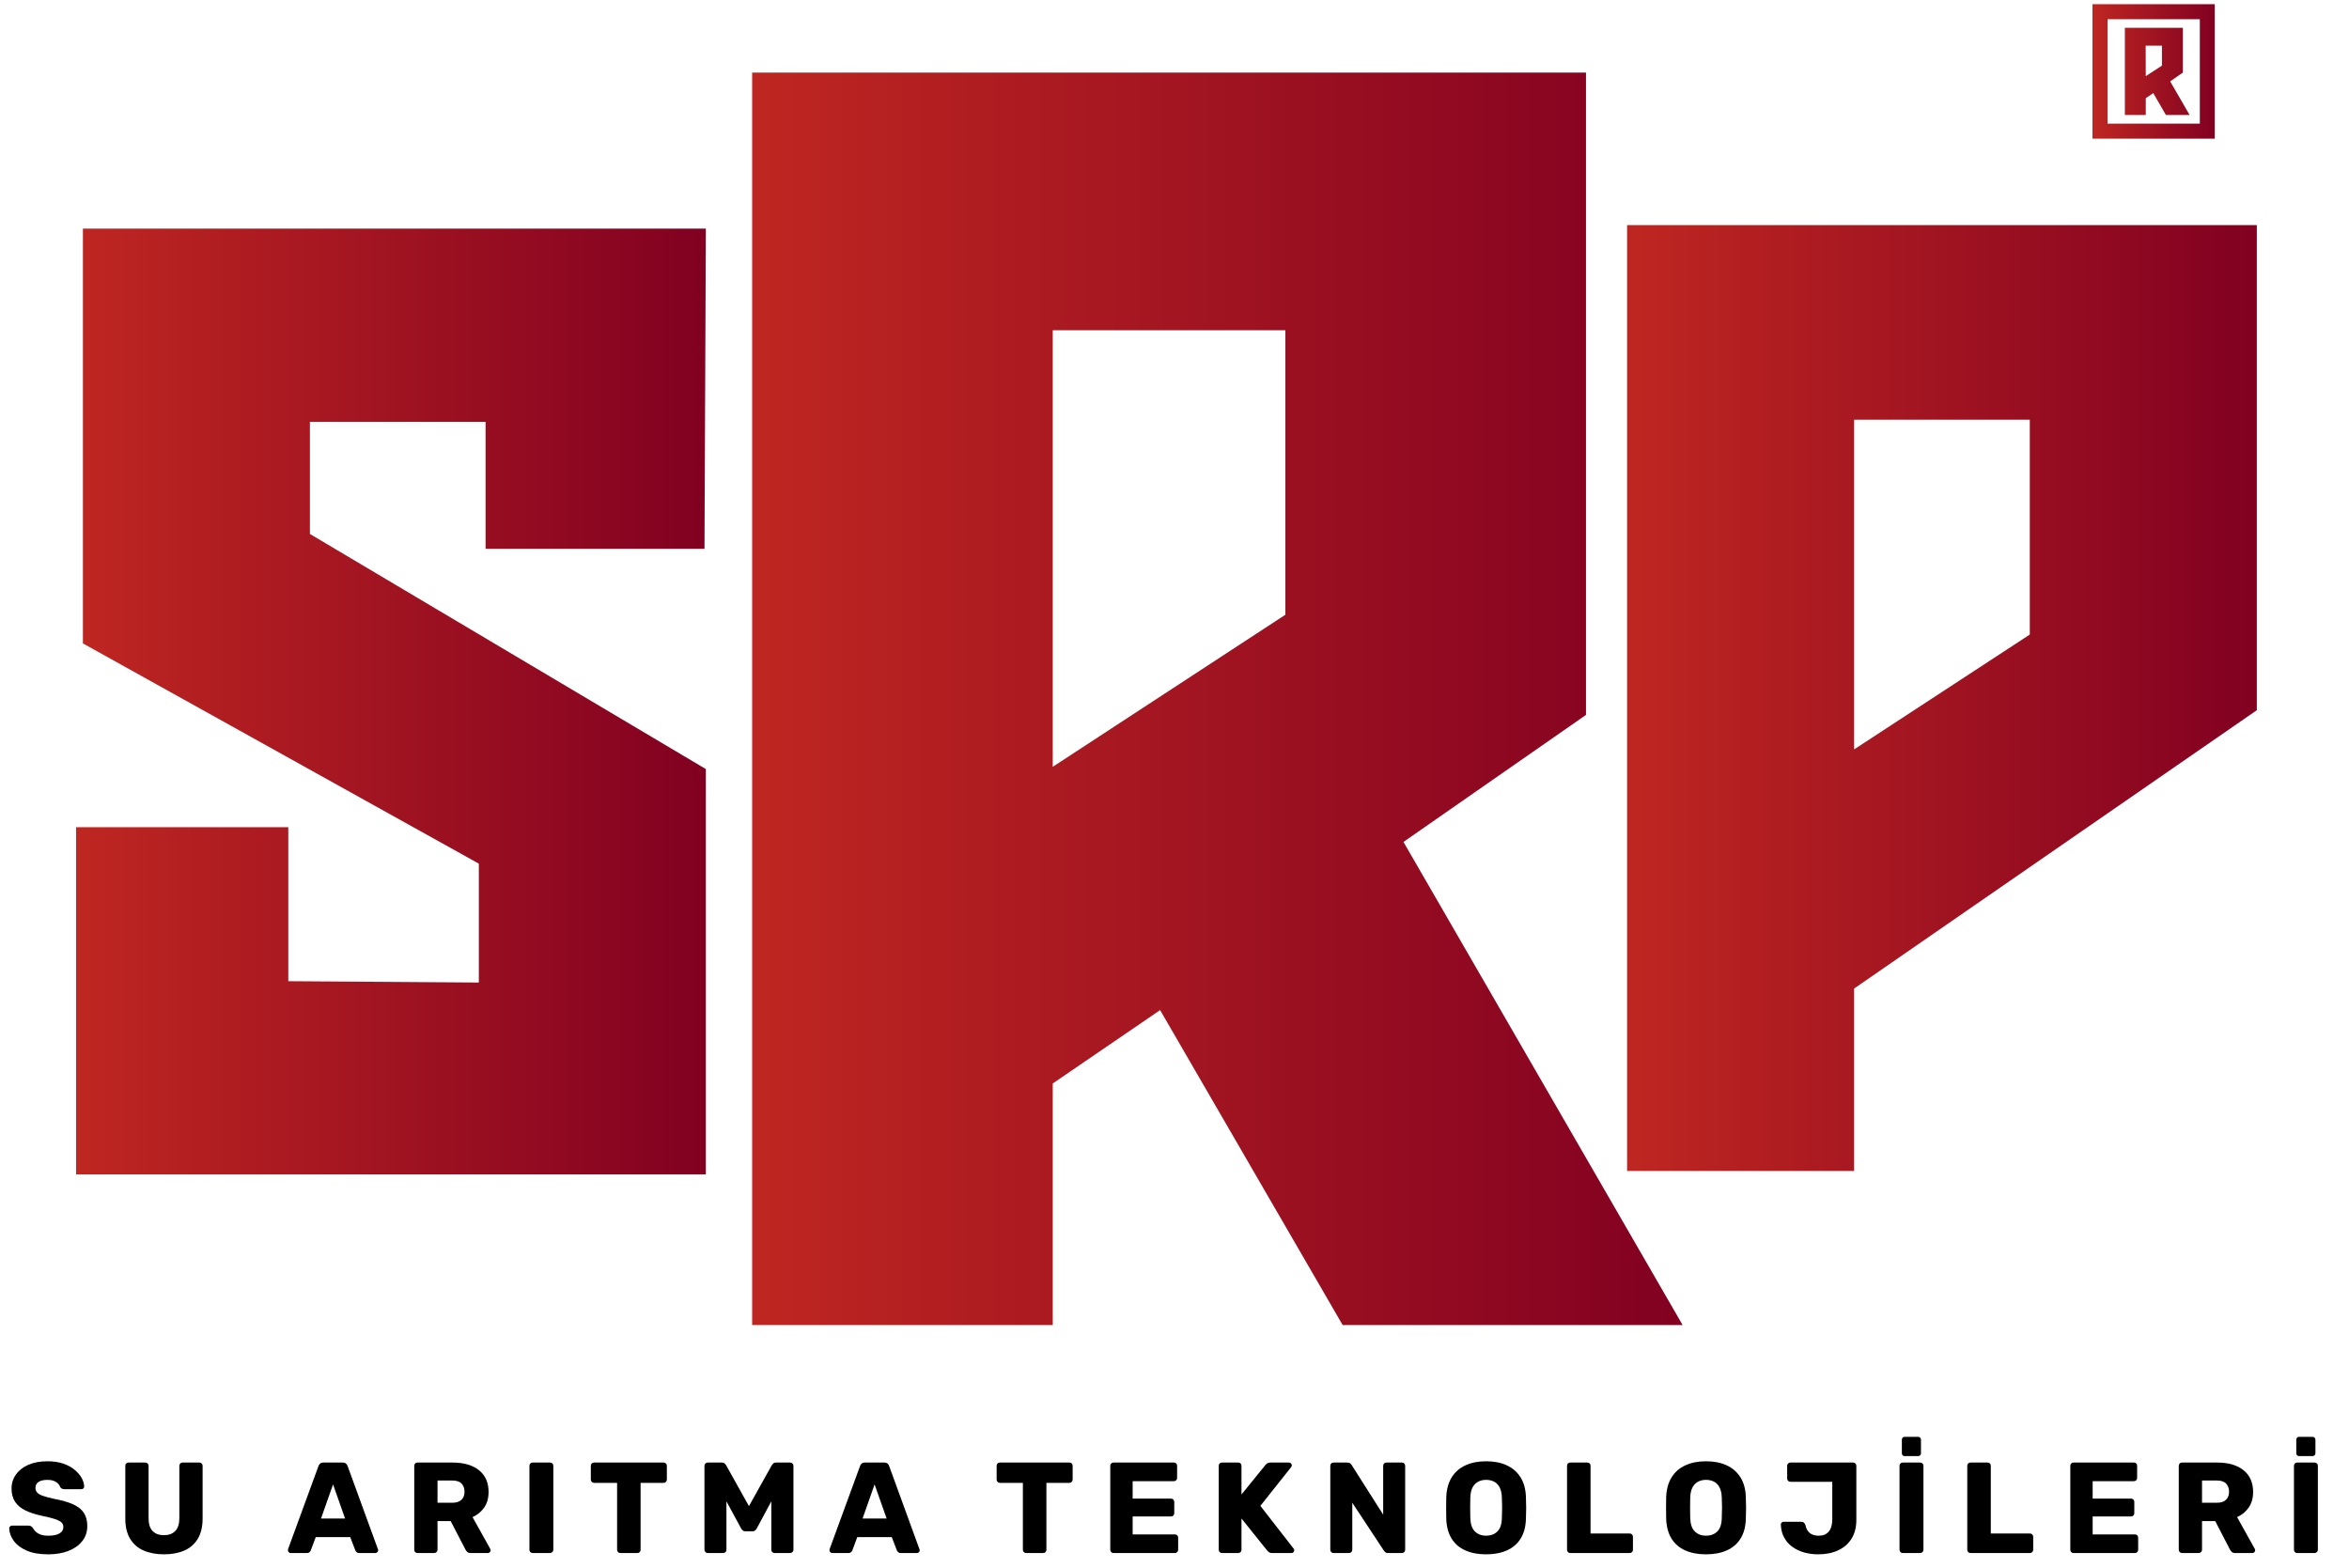 <svg height="233.0" version="1.2" viewBox="37.0 25.0 349.0 233.0" width="349.0" xmlns="http://www.w3.org/2000/svg" xmlns:xlink="http://www.w3.org/1999/xlink">
<defs>
<clipPath id="clip1">
<path d="M 48 58 L 142 58 L 142 200 L 48 200 Z M 48 58 "/>
</clipPath>
<clipPath id="clip2">
<path d="M 49.316 58.965 L 49.316 120.605 L 108.141 153.332 L 108.141 170.996 L 79.832 170.797 L 79.832 147.91 L 48.309 147.91 L 48.309 199.508 L 141.871 199.508 L 141.871 139.277 L 83.043 104.34 L 83.043 87.676 L 109.145 87.676 L 109.145 106.551 L 141.668 106.551 L 141.871 58.965 Z M 49.316 58.965 "/>
</clipPath>
<linearGradient gradientTransform="matrix(93.561,0,0,93.561,48.31,129.237)" gradientUnits="userSpaceOnUse" id="linear0" x1="-0" x2="1" y1="0" y2="0">
<stop offset="0" style="stop-color:rgb(74.509%,14.902%,12.941%);stop-opacity:1;"/>
<stop offset="0.016" style="stop-color:rgb(74.321%,14.784%,12.941%);stop-opacity:1;"/>
<stop offset="0.031" style="stop-color:rgb(73.947%,14.552%,12.941%);stop-opacity:1;"/>
<stop offset="0.047" style="stop-color:rgb(73.573%,14.319%,12.941%);stop-opacity:1;"/>
<stop offset="0.062" style="stop-color:rgb(73.201%,14.085%,12.941%);stop-opacity:1;"/>
<stop offset="0.078" style="stop-color:rgb(72.827%,13.853%,12.941%);stop-opacity:1;"/>
<stop offset="0.094" style="stop-color:rgb(72.453%,13.62%,12.941%);stop-opacity:1;"/>
<stop offset="0.109" style="stop-color:rgb(72.079%,13.388%,12.941%);stop-opacity:1;"/>
<stop offset="0.125" style="stop-color:rgb(71.706%,13.155%,12.941%);stop-opacity:1;"/>
<stop offset="0.141" style="stop-color:rgb(71.332%,12.921%,12.941%);stop-opacity:1;"/>
<stop offset="0.156" style="stop-color:rgb(70.958%,12.689%,12.941%);stop-opacity:1;"/>
<stop offset="0.172" style="stop-color:rgb(70.584%,12.456%,12.941%);stop-opacity:1;"/>
<stop offset="0.188" style="stop-color:rgb(70.21%,12.224%,12.941%);stop-opacity:1;"/>
<stop offset="0.203" style="stop-color:rgb(69.836%,11.99%,12.941%);stop-opacity:1;"/>
<stop offset="0.219" style="stop-color:rgb(69.463%,11.757%,12.941%);stop-opacity:1;"/>
<stop offset="0.234" style="stop-color:rgb(69.089%,11.525%,12.941%);stop-opacity:1;"/>
<stop offset="0.25" style="stop-color:rgb(68.715%,11.292%,12.941%);stop-opacity:1;"/>
<stop offset="0.266" style="stop-color:rgb(68.341%,11.06%,12.941%);stop-opacity:1;"/>
<stop offset="0.281" style="stop-color:rgb(67.967%,10.826%,12.941%);stop-opacity:1;"/>
<stop offset="0.297" style="stop-color:rgb(67.593%,10.593%,12.941%);stop-opacity:1;"/>
<stop offset="0.312" style="stop-color:rgb(67.22%,10.361%,12.941%);stop-opacity:1;"/>
<stop offset="0.328" style="stop-color:rgb(66.846%,10.127%,12.941%);stop-opacity:1;"/>
<stop offset="0.344" style="stop-color:rgb(66.472%,9.895%,12.941%);stop-opacity:1;"/>
<stop offset="0.359" style="stop-color:rgb(66.098%,9.662%,12.941%);stop-opacity:1;"/>
<stop offset="0.375" style="stop-color:rgb(65.724%,9.428%,12.941%);stop-opacity:1;"/>
<stop offset="0.391" style="stop-color:rgb(65.35%,9.196%,12.941%);stop-opacity:1;"/>
<stop offset="0.406" style="stop-color:rgb(64.977%,8.963%,12.941%);stop-opacity:1;"/>
<stop offset="0.422" style="stop-color:rgb(64.603%,8.731%,12.941%);stop-opacity:1;"/>
<stop offset="0.438" style="stop-color:rgb(64.229%,8.498%,12.941%);stop-opacity:1;"/>
<stop offset="0.453" style="stop-color:rgb(63.857%,8.264%,12.941%);stop-opacity:1;"/>
<stop offset="0.469" style="stop-color:rgb(63.483%,8.032%,12.941%);stop-opacity:1;"/>
<stop offset="0.484" style="stop-color:rgb(63.109%,7.799%,12.941%);stop-opacity:1;"/>
<stop offset="0.5" style="stop-color:rgb(62.735%,7.567%,12.941%);stop-opacity:1;"/>
<stop offset="0.516" style="stop-color:rgb(62.361%,7.333%,12.941%);stop-opacity:1;"/>
<stop offset="0.531" style="stop-color:rgb(61.987%,7.1%,12.941%);stop-opacity:1;"/>
<stop offset="0.547" style="stop-color:rgb(61.613%,6.868%,12.941%);stop-opacity:1;"/>
<stop offset="0.562" style="stop-color:rgb(61.24%,6.635%,12.941%);stop-opacity:1;"/>
<stop offset="0.578" style="stop-color:rgb(60.866%,6.403%,12.941%);stop-opacity:1;"/>
<stop offset="0.594" style="stop-color:rgb(60.492%,6.169%,12.941%);stop-opacity:1;"/>
<stop offset="0.609" style="stop-color:rgb(60.118%,5.936%,12.941%);stop-opacity:1;"/>
<stop offset="0.625" style="stop-color:rgb(59.744%,5.704%,12.941%);stop-opacity:1;"/>
<stop offset="0.641" style="stop-color:rgb(59.37%,5.47%,12.941%);stop-opacity:1;"/>
<stop offset="0.656" style="stop-color:rgb(58.997%,5.238%,12.941%);stop-opacity:1;"/>
<stop offset="0.672" style="stop-color:rgb(58.623%,5.005%,12.941%);stop-opacity:1;"/>
<stop offset="0.688" style="stop-color:rgb(58.249%,4.771%,12.941%);stop-opacity:1;"/>
<stop offset="0.703" style="stop-color:rgb(57.875%,4.539%,12.941%);stop-opacity:1;"/>
<stop offset="0.719" style="stop-color:rgb(57.501%,4.306%,12.941%);stop-opacity:1;"/>
<stop offset="0.734" style="stop-color:rgb(57.127%,4.074%,12.941%);stop-opacity:1;"/>
<stop offset="0.75" style="stop-color:rgb(56.754%,3.841%,12.941%);stop-opacity:1;"/>
<stop offset="0.766" style="stop-color:rgb(56.38%,3.607%,12.941%);stop-opacity:1;"/>
<stop offset="0.781" style="stop-color:rgb(56.006%,3.375%,12.941%);stop-opacity:1;"/>
<stop offset="0.797" style="stop-color:rgb(55.632%,3.142%,12.941%);stop-opacity:1;"/>
<stop offset="0.812" style="stop-color:rgb(55.258%,2.91%,12.941%);stop-opacity:1;"/>
<stop offset="0.828" style="stop-color:rgb(54.886%,2.676%,12.941%);stop-opacity:1;"/>
<stop offset="0.844" style="stop-color:rgb(54.512%,2.443%,12.941%);stop-opacity:1;"/>
<stop offset="0.859" style="stop-color:rgb(54.138%,2.211%,12.941%);stop-opacity:1;"/>
<stop offset="0.875" style="stop-color:rgb(53.764%,1.978%,12.941%);stop-opacity:1;"/>
<stop offset="0.891" style="stop-color:rgb(53.391%,1.746%,12.941%);stop-opacity:1;"/>
<stop offset="0.906" style="stop-color:rgb(53.017%,1.512%,12.941%);stop-opacity:1;"/>
<stop offset="0.922" style="stop-color:rgb(52.643%,1.279%,12.941%);stop-opacity:1;"/>
<stop offset="0.938" style="stop-color:rgb(52.269%,1.047%,12.941%);stop-opacity:1;"/>
<stop offset="0.953" style="stop-color:rgb(51.895%,0.813%,12.941%);stop-opacity:1;"/>
<stop offset="0.969" style="stop-color:rgb(51.521%,0.581%,12.941%);stop-opacity:1;"/>
<stop offset="0.984" style="stop-color:rgb(51.147%,0.348%,12.941%);stop-opacity:1;"/>
<stop offset="1" style="stop-color:rgb(50.774%,0.116%,12.941%);stop-opacity:1;"/>
</linearGradient>
<clipPath id="clip3">
<path d="M 148 35 L 287 35 L 287 222 L 148 222 Z M 148 35 "/>
</clipPath>
<clipPath id="clip4">
<path d="M 148.75 35.789 L 148.75 221.887 L 193.41 221.887 L 193.41 185.996 L 209.363 175.094 L 236.48 221.887 L 286.992 221.887 L 245.52 150.105 L 272.637 131.23 L 272.637 35.789 Z M 193.41 74.074 L 227.973 74.074 L 227.973 116.344 L 193.41 138.941 Z M 193.41 74.074 "/>
</clipPath>
<linearGradient gradientTransform="matrix(138.241,0,0,138.241,148.75,128.837)" gradientUnits="userSpaceOnUse" id="linear1" x1="0" x2="1" y1="0" y2="0">
<stop offset="0" style="stop-color:rgb(74.509%,14.902%,12.941%);stop-opacity:1;"/>
<stop offset="0.016" style="stop-color:rgb(74.321%,14.784%,12.941%);stop-opacity:1;"/>
<stop offset="0.031" style="stop-color:rgb(73.947%,14.551%,12.941%);stop-opacity:1;"/>
<stop offset="0.047" style="stop-color:rgb(73.573%,14.319%,12.941%);stop-opacity:1;"/>
<stop offset="0.062" style="stop-color:rgb(73.199%,14.085%,12.941%);stop-opacity:1;"/>
<stop offset="0.078" style="stop-color:rgb(72.826%,13.853%,12.941%);stop-opacity:1;"/>
<stop offset="0.094" style="stop-color:rgb(72.452%,13.62%,12.941%);stop-opacity:1;"/>
<stop offset="0.109" style="stop-color:rgb(72.079%,13.387%,12.941%);stop-opacity:1;"/>
<stop offset="0.125" style="stop-color:rgb(71.706%,13.155%,12.941%);stop-opacity:1;"/>
<stop offset="0.141" style="stop-color:rgb(71.332%,12.921%,12.941%);stop-opacity:1;"/>
<stop offset="0.156" style="stop-color:rgb(70.958%,12.689%,12.941%);stop-opacity:1;"/>
<stop offset="0.172" style="stop-color:rgb(70.584%,12.456%,12.941%);stop-opacity:1;"/>
<stop offset="0.188" style="stop-color:rgb(70.21%,12.222%,12.941%);stop-opacity:1;"/>
<stop offset="0.203" style="stop-color:rgb(69.836%,11.99%,12.941%);stop-opacity:1;"/>
<stop offset="0.219" style="stop-color:rgb(69.463%,11.757%,12.941%);stop-opacity:1;"/>
<stop offset="0.234" style="stop-color:rgb(69.089%,11.525%,12.941%);stop-opacity:1;"/>
<stop offset="0.25" style="stop-color:rgb(68.715%,11.292%,12.941%);stop-opacity:1;"/>
<stop offset="0.266" style="stop-color:rgb(68.341%,11.06%,12.941%);stop-opacity:1;"/>
<stop offset="0.281" style="stop-color:rgb(67.967%,10.826%,12.941%);stop-opacity:1;"/>
<stop offset="0.297" style="stop-color:rgb(67.593%,10.593%,12.941%);stop-opacity:1;"/>
<stop offset="0.312" style="stop-color:rgb(67.22%,10.361%,12.941%);stop-opacity:1;"/>
<stop offset="0.328" style="stop-color:rgb(66.846%,10.127%,12.941%);stop-opacity:1;"/>
<stop offset="0.344" style="stop-color:rgb(66.472%,9.895%,12.941%);stop-opacity:1;"/>
<stop offset="0.359" style="stop-color:rgb(66.098%,9.662%,12.941%);stop-opacity:1;"/>
<stop offset="0.375" style="stop-color:rgb(65.724%,9.428%,12.941%);stop-opacity:1;"/>
<stop offset="0.391" style="stop-color:rgb(65.35%,9.196%,12.941%);stop-opacity:1;"/>
<stop offset="0.406" style="stop-color:rgb(64.977%,8.963%,12.941%);stop-opacity:1;"/>
<stop offset="0.422" style="stop-color:rgb(64.603%,8.731%,12.941%);stop-opacity:1;"/>
<stop offset="0.438" style="stop-color:rgb(64.229%,8.498%,12.941%);stop-opacity:1;"/>
<stop offset="0.453" style="stop-color:rgb(63.855%,8.264%,12.941%);stop-opacity:1;"/>
<stop offset="0.469" style="stop-color:rgb(63.481%,8.032%,12.941%);stop-opacity:1;"/>
<stop offset="0.484" style="stop-color:rgb(63.109%,7.799%,12.941%);stop-opacity:1;"/>
<stop offset="0.5" style="stop-color:rgb(62.735%,7.567%,12.941%);stop-opacity:1;"/>
<stop offset="0.516" style="stop-color:rgb(62.361%,7.333%,12.941%);stop-opacity:1;"/>
<stop offset="0.531" style="stop-color:rgb(61.987%,7.1%,12.941%);stop-opacity:1;"/>
<stop offset="0.547" style="stop-color:rgb(61.613%,6.868%,12.941%);stop-opacity:1;"/>
<stop offset="0.562" style="stop-color:rgb(61.24%,6.635%,12.941%);stop-opacity:1;"/>
<stop offset="0.578" style="stop-color:rgb(60.866%,6.403%,12.941%);stop-opacity:1;"/>
<stop offset="0.594" style="stop-color:rgb(60.492%,6.169%,12.941%);stop-opacity:1;"/>
<stop offset="0.609" style="stop-color:rgb(60.118%,5.936%,12.941%);stop-opacity:1;"/>
<stop offset="0.625" style="stop-color:rgb(59.744%,5.704%,12.941%);stop-opacity:1;"/>
<stop offset="0.641" style="stop-color:rgb(59.37%,5.47%,12.941%);stop-opacity:1;"/>
<stop offset="0.656" style="stop-color:rgb(58.997%,5.238%,12.941%);stop-opacity:1;"/>
<stop offset="0.672" style="stop-color:rgb(58.623%,5.005%,12.941%);stop-opacity:1;"/>
<stop offset="0.688" style="stop-color:rgb(58.249%,4.771%,12.941%);stop-opacity:1;"/>
<stop offset="0.703" style="stop-color:rgb(57.875%,4.539%,12.941%);stop-opacity:1;"/>
<stop offset="0.719" style="stop-color:rgb(57.501%,4.306%,12.941%);stop-opacity:1;"/>
<stop offset="0.734" style="stop-color:rgb(57.127%,4.074%,12.941%);stop-opacity:1;"/>
<stop offset="0.75" style="stop-color:rgb(56.754%,3.841%,12.941%);stop-opacity:1;"/>
<stop offset="0.766" style="stop-color:rgb(56.38%,3.607%,12.941%);stop-opacity:1;"/>
<stop offset="0.781" style="stop-color:rgb(56.006%,3.375%,12.941%);stop-opacity:1;"/>
<stop offset="0.797" style="stop-color:rgb(55.632%,3.142%,12.941%);stop-opacity:1;"/>
<stop offset="0.812" style="stop-color:rgb(55.258%,2.91%,12.941%);stop-opacity:1;"/>
<stop offset="0.828" style="stop-color:rgb(54.884%,2.676%,12.941%);stop-opacity:1;"/>
<stop offset="0.844" style="stop-color:rgb(54.512%,2.443%,12.941%);stop-opacity:1;"/>
<stop offset="0.859" style="stop-color:rgb(54.138%,2.211%,12.941%);stop-opacity:1;"/>
<stop offset="0.875" style="stop-color:rgb(53.764%,1.978%,12.941%);stop-opacity:1;"/>
<stop offset="0.891" style="stop-color:rgb(53.391%,1.746%,12.941%);stop-opacity:1;"/>
<stop offset="0.906" style="stop-color:rgb(53.017%,1.512%,12.941%);stop-opacity:1;"/>
<stop offset="0.922" style="stop-color:rgb(52.643%,1.279%,12.941%);stop-opacity:1;"/>
<stop offset="0.938" style="stop-color:rgb(52.269%,1.047%,12.941%);stop-opacity:1;"/>
<stop offset="0.953" style="stop-color:rgb(51.895%,0.813%,12.941%);stop-opacity:1;"/>
<stop offset="0.969" style="stop-color:rgb(51.521%,0.581%,12.941%);stop-opacity:1;"/>
<stop offset="0.984" style="stop-color:rgb(51.147%,0.348%,12.941%);stop-opacity:1;"/>
<stop offset="1" style="stop-color:rgb(50.774%,0.116%,12.941%);stop-opacity:1;"/>
</linearGradient>
<clipPath id="clip5">
<path d="M 278 58 L 373 58 L 373 199 L 278 199 Z M 278 58 "/>
</clipPath>
<clipPath id="clip6">
<path d="M 278.742 58.453 L 278.742 198.996 L 312.473 198.996 L 312.473 171.891 L 372.305 130.531 L 372.305 58.453 Z M 312.473 87.367 L 338.574 87.367 L 338.574 119.289 L 312.473 136.355 Z M 312.473 87.367 "/>
</clipPath>
<linearGradient gradientTransform="matrix(93.561,0,0,93.561,278.743,128.726)" gradientUnits="userSpaceOnUse" id="linear2" x1="-0" x2="1" y1="0" y2="0">
<stop offset="0" style="stop-color:rgb(74.509%,14.902%,12.941%);stop-opacity:1;"/>
<stop offset="0.016" style="stop-color:rgb(74.321%,14.784%,12.941%);stop-opacity:1;"/>
<stop offset="0.031" style="stop-color:rgb(73.947%,14.552%,12.941%);stop-opacity:1;"/>
<stop offset="0.047" style="stop-color:rgb(73.573%,14.319%,12.941%);stop-opacity:1;"/>
<stop offset="0.062" style="stop-color:rgb(73.199%,14.085%,12.941%);stop-opacity:1;"/>
<stop offset="0.078" style="stop-color:rgb(72.827%,13.853%,12.941%);stop-opacity:1;"/>
<stop offset="0.094" style="stop-color:rgb(72.453%,13.62%,12.941%);stop-opacity:1;"/>
<stop offset="0.109" style="stop-color:rgb(72.079%,13.388%,12.941%);stop-opacity:1;"/>
<stop offset="0.125" style="stop-color:rgb(71.706%,13.155%,12.941%);stop-opacity:1;"/>
<stop offset="0.141" style="stop-color:rgb(71.332%,12.921%,12.941%);stop-opacity:1;"/>
<stop offset="0.156" style="stop-color:rgb(70.958%,12.689%,12.941%);stop-opacity:1;"/>
<stop offset="0.172" style="stop-color:rgb(70.584%,12.456%,12.941%);stop-opacity:1;"/>
<stop offset="0.188" style="stop-color:rgb(70.21%,12.224%,12.941%);stop-opacity:1;"/>
<stop offset="0.203" style="stop-color:rgb(69.836%,11.99%,12.941%);stop-opacity:1;"/>
<stop offset="0.219" style="stop-color:rgb(69.463%,11.757%,12.941%);stop-opacity:1;"/>
<stop offset="0.234" style="stop-color:rgb(69.089%,11.525%,12.941%);stop-opacity:1;"/>
<stop offset="0.25" style="stop-color:rgb(68.715%,11.292%,12.941%);stop-opacity:1;"/>
<stop offset="0.266" style="stop-color:rgb(68.341%,11.06%,12.941%);stop-opacity:1;"/>
<stop offset="0.281" style="stop-color:rgb(67.967%,10.826%,12.941%);stop-opacity:1;"/>
<stop offset="0.297" style="stop-color:rgb(67.593%,10.593%,12.941%);stop-opacity:1;"/>
<stop offset="0.312" style="stop-color:rgb(67.22%,10.361%,12.941%);stop-opacity:1;"/>
<stop offset="0.328" style="stop-color:rgb(66.846%,10.127%,12.941%);stop-opacity:1;"/>
<stop offset="0.344" style="stop-color:rgb(66.472%,9.895%,12.941%);stop-opacity:1;"/>
<stop offset="0.359" style="stop-color:rgb(66.098%,9.662%,12.941%);stop-opacity:1;"/>
<stop offset="0.375" style="stop-color:rgb(65.724%,9.428%,12.941%);stop-opacity:1;"/>
<stop offset="0.391" style="stop-color:rgb(65.35%,9.196%,12.941%);stop-opacity:1;"/>
<stop offset="0.406" style="stop-color:rgb(64.977%,8.963%,12.941%);stop-opacity:1;"/>
<stop offset="0.422" style="stop-color:rgb(64.603%,8.731%,12.941%);stop-opacity:1;"/>
<stop offset="0.438" style="stop-color:rgb(64.229%,8.498%,12.941%);stop-opacity:1;"/>
<stop offset="0.453" style="stop-color:rgb(63.855%,8.264%,12.941%);stop-opacity:1;"/>
<stop offset="0.469" style="stop-color:rgb(63.483%,8.032%,12.941%);stop-opacity:1;"/>
<stop offset="0.484" style="stop-color:rgb(63.109%,7.799%,12.941%);stop-opacity:1;"/>
<stop offset="0.5" style="stop-color:rgb(62.735%,7.567%,12.941%);stop-opacity:1;"/>
<stop offset="0.516" style="stop-color:rgb(62.361%,7.333%,12.941%);stop-opacity:1;"/>
<stop offset="0.531" style="stop-color:rgb(61.987%,7.1%,12.941%);stop-opacity:1;"/>
<stop offset="0.547" style="stop-color:rgb(61.613%,6.868%,12.941%);stop-opacity:1;"/>
<stop offset="0.562" style="stop-color:rgb(61.24%,6.635%,12.941%);stop-opacity:1;"/>
<stop offset="0.578" style="stop-color:rgb(60.866%,6.403%,12.941%);stop-opacity:1;"/>
<stop offset="0.594" style="stop-color:rgb(60.492%,6.169%,12.941%);stop-opacity:1;"/>
<stop offset="0.609" style="stop-color:rgb(60.118%,5.936%,12.941%);stop-opacity:1;"/>
<stop offset="0.625" style="stop-color:rgb(59.744%,5.704%,12.941%);stop-opacity:1;"/>
<stop offset="0.641" style="stop-color:rgb(59.37%,5.47%,12.941%);stop-opacity:1;"/>
<stop offset="0.656" style="stop-color:rgb(58.997%,5.238%,12.941%);stop-opacity:1;"/>
<stop offset="0.672" style="stop-color:rgb(58.623%,5.005%,12.941%);stop-opacity:1;"/>
<stop offset="0.688" style="stop-color:rgb(58.249%,4.771%,12.941%);stop-opacity:1;"/>
<stop offset="0.703" style="stop-color:rgb(57.875%,4.539%,12.941%);stop-opacity:1;"/>
<stop offset="0.719" style="stop-color:rgb(57.501%,4.306%,12.941%);stop-opacity:1;"/>
<stop offset="0.734" style="stop-color:rgb(57.127%,4.074%,12.941%);stop-opacity:1;"/>
<stop offset="0.75" style="stop-color:rgb(56.754%,3.841%,12.941%);stop-opacity:1;"/>
<stop offset="0.766" style="stop-color:rgb(56.38%,3.607%,12.941%);stop-opacity:1;"/>
<stop offset="0.781" style="stop-color:rgb(56.006%,3.375%,12.941%);stop-opacity:1;"/>
<stop offset="0.797" style="stop-color:rgb(55.632%,3.142%,12.941%);stop-opacity:1;"/>
<stop offset="0.812" style="stop-color:rgb(55.258%,2.91%,12.941%);stop-opacity:1;"/>
<stop offset="0.828" style="stop-color:rgb(54.884%,2.676%,12.941%);stop-opacity:1;"/>
<stop offset="0.844" style="stop-color:rgb(54.512%,2.443%,12.941%);stop-opacity:1;"/>
<stop offset="0.859" style="stop-color:rgb(54.138%,2.211%,12.941%);stop-opacity:1;"/>
<stop offset="0.875" style="stop-color:rgb(53.764%,1.978%,12.941%);stop-opacity:1;"/>
<stop offset="0.891" style="stop-color:rgb(53.391%,1.746%,12.941%);stop-opacity:1;"/>
<stop offset="0.906" style="stop-color:rgb(53.017%,1.512%,12.941%);stop-opacity:1;"/>
<stop offset="0.922" style="stop-color:rgb(52.643%,1.279%,12.941%);stop-opacity:1;"/>
<stop offset="0.938" style="stop-color:rgb(52.269%,1.047%,12.941%);stop-opacity:1;"/>
<stop offset="0.953" style="stop-color:rgb(51.895%,0.813%,12.941%);stop-opacity:1;"/>
<stop offset="0.969" style="stop-color:rgb(51.521%,0.581%,12.941%);stop-opacity:1;"/>
<stop offset="0.984" style="stop-color:rgb(51.147%,0.348%,12.941%);stop-opacity:1;"/>
<stop offset="1" style="stop-color:rgb(50.774%,0.116%,12.941%);stop-opacity:1;"/>
</linearGradient>
<clipPath id="clip7">
<path d="M 347 25 L 367 25 L 367 46 L 347 46 Z M 347 25 "/>
</clipPath>
<clipPath id="clip8">
<path d="M 347.887 45.605 L 366.059 45.605 L 366.059 25.621 L 347.887 25.621 Z M 350.125 27.859 L 363.836 27.859 L 363.836 43.367 L 350.125 43.367 Z M 352.699 29.137 L 352.699 42.09 L 355.805 42.09 L 355.805 39.594 L 356.918 38.836 L 358.801 42.09 L 362.32 42.09 L 359.434 37.094 L 361.32 35.781 L 361.32 29.137 Z M 355.789 31.785 L 358.211 31.785 L 358.211 34.746 L 355.805 36.316 Z M 355.789 31.785 "/>
</clipPath>
<linearGradient gradientTransform="matrix(18.172,0,0,18.172,347.886,35.614)" gradientUnits="userSpaceOnUse" id="linear3" x1="0" x2="1" y1="0" y2="0">
<stop offset="0" style="stop-color:rgb(74.509%,14.902%,12.941%);stop-opacity:1;"/>
<stop offset="0.016" style="stop-color:rgb(74.321%,14.784%,12.941%);stop-opacity:1;"/>
<stop offset="0.031" style="stop-color:rgb(73.947%,14.551%,12.941%);stop-opacity:1;"/>
<stop offset="0.047" style="stop-color:rgb(73.573%,14.319%,12.941%);stop-opacity:1;"/>
<stop offset="0.062" style="stop-color:rgb(73.199%,14.085%,12.941%);stop-opacity:1;"/>
<stop offset="0.078" style="stop-color:rgb(72.826%,13.853%,12.941%);stop-opacity:1;"/>
<stop offset="0.094" style="stop-color:rgb(72.452%,13.62%,12.941%);stop-opacity:1;"/>
<stop offset="0.109" style="stop-color:rgb(72.078%,13.387%,12.941%);stop-opacity:1;"/>
<stop offset="0.125" style="stop-color:rgb(71.706%,13.155%,12.941%);stop-opacity:1;"/>
<stop offset="0.141" style="stop-color:rgb(71.332%,12.921%,12.941%);stop-opacity:1;"/>
<stop offset="0.156" style="stop-color:rgb(70.958%,12.689%,12.941%);stop-opacity:1;"/>
<stop offset="0.172" style="stop-color:rgb(70.584%,12.456%,12.941%);stop-opacity:1;"/>
<stop offset="0.188" style="stop-color:rgb(70.21%,12.222%,12.941%);stop-opacity:1;"/>
<stop offset="0.203" style="stop-color:rgb(69.836%,11.99%,12.941%);stop-opacity:1;"/>
<stop offset="0.219" style="stop-color:rgb(69.463%,11.757%,12.941%);stop-opacity:1;"/>
<stop offset="0.234" style="stop-color:rgb(69.089%,11.525%,12.941%);stop-opacity:1;"/>
<stop offset="0.25" style="stop-color:rgb(68.715%,11.292%,12.941%);stop-opacity:1;"/>
<stop offset="0.266" style="stop-color:rgb(68.341%,11.058%,12.941%);stop-opacity:1;"/>
<stop offset="0.281" style="stop-color:rgb(67.967%,10.826%,12.941%);stop-opacity:1;"/>
<stop offset="0.297" style="stop-color:rgb(67.593%,10.593%,12.941%);stop-opacity:1;"/>
<stop offset="0.312" style="stop-color:rgb(67.22%,10.361%,12.941%);stop-opacity:1;"/>
<stop offset="0.328" style="stop-color:rgb(66.846%,10.127%,12.941%);stop-opacity:1;"/>
<stop offset="0.344" style="stop-color:rgb(66.472%,9.894%,12.941%);stop-opacity:1;"/>
<stop offset="0.359" style="stop-color:rgb(66.098%,9.662%,12.941%);stop-opacity:1;"/>
<stop offset="0.375" style="stop-color:rgb(65.724%,9.428%,12.941%);stop-opacity:1;"/>
<stop offset="0.391" style="stop-color:rgb(65.35%,9.196%,12.941%);stop-opacity:1;"/>
<stop offset="0.406" style="stop-color:rgb(64.977%,8.963%,12.941%);stop-opacity:1;"/>
<stop offset="0.422" style="stop-color:rgb(64.603%,8.73%,12.941%);stop-opacity:1;"/>
<stop offset="0.438" style="stop-color:rgb(64.229%,8.498%,12.941%);stop-opacity:1;"/>
<stop offset="0.453" style="stop-color:rgb(63.855%,8.264%,12.941%);stop-opacity:1;"/>
<stop offset="0.469" style="stop-color:rgb(63.481%,8.032%,12.941%);stop-opacity:1;"/>
<stop offset="0.484" style="stop-color:rgb(63.107%,7.799%,12.941%);stop-opacity:1;"/>
<stop offset="0.5" style="stop-color:rgb(62.733%,7.565%,12.941%);stop-opacity:1;"/>
<stop offset="0.516" style="stop-color:rgb(62.36%,7.333%,12.941%);stop-opacity:1;"/>
<stop offset="0.531" style="stop-color:rgb(61.986%,7.1%,12.941%);stop-opacity:1;"/>
<stop offset="0.547" style="stop-color:rgb(61.612%,6.868%,12.941%);stop-opacity:1;"/>
<stop offset="0.562" style="stop-color:rgb(61.238%,6.635%,12.941%);stop-opacity:1;"/>
<stop offset="0.578" style="stop-color:rgb(60.864%,6.401%,12.941%);stop-opacity:1;"/>
<stop offset="0.594" style="stop-color:rgb(60.492%,6.169%,12.941%);stop-opacity:1;"/>
<stop offset="0.609" style="stop-color:rgb(60.118%,5.936%,12.941%);stop-opacity:1;"/>
<stop offset="0.625" style="stop-color:rgb(59.744%,5.704%,12.941%);stop-opacity:1;"/>
<stop offset="0.641" style="stop-color:rgb(59.37%,5.47%,12.941%);stop-opacity:1;"/>
<stop offset="0.656" style="stop-color:rgb(58.997%,5.237%,12.941%);stop-opacity:1;"/>
<stop offset="0.672" style="stop-color:rgb(58.623%,5.005%,12.941%);stop-opacity:1;"/>
<stop offset="0.688" style="stop-color:rgb(58.249%,4.771%,12.941%);stop-opacity:1;"/>
<stop offset="0.703" style="stop-color:rgb(57.875%,4.539%,12.941%);stop-opacity:1;"/>
<stop offset="0.719" style="stop-color:rgb(57.501%,4.306%,12.941%);stop-opacity:1;"/>
<stop offset="0.734" style="stop-color:rgb(57.127%,4.073%,12.941%);stop-opacity:1;"/>
<stop offset="0.75" style="stop-color:rgb(56.754%,3.841%,12.941%);stop-opacity:1;"/>
<stop offset="0.766" style="stop-color:rgb(56.38%,3.607%,12.941%);stop-opacity:1;"/>
<stop offset="0.781" style="stop-color:rgb(56.006%,3.375%,12.941%);stop-opacity:1;"/>
<stop offset="0.797" style="stop-color:rgb(55.632%,3.142%,12.941%);stop-opacity:1;"/>
<stop offset="0.812" style="stop-color:rgb(55.258%,2.908%,12.941%);stop-opacity:1;"/>
<stop offset="0.828" style="stop-color:rgb(54.884%,2.676%,12.941%);stop-opacity:1;"/>
<stop offset="0.844" style="stop-color:rgb(54.51%,2.443%,12.941%);stop-opacity:1;"/>
<stop offset="0.859" style="stop-color:rgb(54.137%,2.211%,12.941%);stop-opacity:1;"/>
<stop offset="0.875" style="stop-color:rgb(53.763%,1.978%,12.941%);stop-opacity:1;"/>
<stop offset="0.891" style="stop-color:rgb(53.389%,1.744%,12.941%);stop-opacity:1;"/>
<stop offset="0.906" style="stop-color:rgb(53.015%,1.512%,12.941%);stop-opacity:1;"/>
<stop offset="0.922" style="stop-color:rgb(52.641%,1.279%,12.941%);stop-opacity:1;"/>
<stop offset="0.938" style="stop-color:rgb(52.267%,1.047%,12.941%);stop-opacity:1;"/>
<stop offset="0.953" style="stop-color:rgb(51.894%,0.813%,12.941%);stop-opacity:1;"/>
<stop offset="0.969" style="stop-color:rgb(51.52%,0.58%,12.941%);stop-opacity:1;"/>
<stop offset="0.984" style="stop-color:rgb(51.146%,0.348%,12.941%);stop-opacity:1;"/>
<stop offset="1" style="stop-color:rgb(50.774%,0.116%,12.941%);stop-opacity:1;"/>
</linearGradient>
</defs>
<g id="surface1">
<path d="M 44.168 255.961 C 42.887 255.961 41.824 255.777 40.98 255.414 C 40.133 255.047 39.496 254.57 39.059 253.98 C 38.625 253.395 38.395 252.766 38.367 252.102 C 38.367 251.996 38.41 251.906 38.492 251.82 C 38.574 251.738 38.676 251.695 38.789 251.695 L 41.211 251.695 C 41.391 251.695 41.527 251.727 41.625 251.793 C 41.719 251.855 41.805 251.938 41.883 252.043 C 41.984 252.234 42.129 252.422 42.316 252.598 C 42.5 252.777 42.746 252.922 43.055 253.031 C 43.363 253.141 43.734 253.195 44.168 253.195 C 44.91 253.195 45.473 253.078 45.848 252.848 C 46.227 252.617 46.414 252.305 46.414 251.906 C 46.414 251.613 46.312 251.375 46.109 251.195 C 45.902 251.02 45.574 250.855 45.117 250.707 C 44.664 250.559 44.059 250.41 43.305 250.254 C 42.332 250.051 41.5 249.785 40.816 249.457 C 40.133 249.133 39.609 248.703 39.25 248.172 C 38.895 247.641 38.715 246.977 38.715 246.184 C 38.715 245.402 38.934 244.703 39.375 244.09 C 39.82 243.477 40.434 242.996 41.23 242.648 C 42.023 242.305 42.965 242.133 44.055 242.133 C 44.938 242.133 45.715 242.246 46.387 242.477 C 47.059 242.707 47.625 243.016 48.086 243.398 C 48.547 243.781 48.898 244.188 49.133 244.617 C 49.371 245.047 49.496 245.465 49.508 245.875 C 49.508 245.98 49.473 246.07 49.402 246.156 C 49.332 246.238 49.234 246.281 49.105 246.281 L 46.57 246.281 C 46.43 246.281 46.309 246.254 46.203 246.203 C 46.102 246.152 46.012 246.066 45.934 245.953 C 45.859 245.672 45.656 245.426 45.332 245.215 C 45.004 245 44.578 244.898 44.055 244.898 C 43.488 244.898 43.051 244.996 42.738 245.195 C 42.426 245.395 42.266 245.695 42.266 246.105 C 42.266 246.363 42.352 246.586 42.527 246.781 C 42.699 246.973 42.988 247.137 43.391 247.277 C 43.793 247.418 44.348 247.566 45.051 247.719 C 46.219 247.938 47.156 248.211 47.875 248.535 C 48.594 248.863 49.121 249.285 49.461 249.805 C 49.801 250.324 49.969 250.973 49.969 251.754 C 49.969 252.625 49.719 253.375 49.219 254 C 48.723 254.629 48.039 255.113 47.176 255.453 C 46.309 255.789 45.309 255.961 44.168 255.961 " style=" stroke:none;fill-rule:nonzero;fill:rgb(0%,0%,0%);fill-opacity:1;"/>
<path d="M 61.379 255.961 C 60.215 255.961 59.199 255.77 58.336 255.395 C 57.469 255.016 56.801 254.434 56.328 253.645 C 55.852 252.859 55.617 251.855 55.617 250.641 L 55.617 242.805 C 55.617 242.66 55.66 242.547 55.75 242.457 C 55.84 242.367 55.957 242.324 56.098 242.324 L 58.574 242.324 C 58.715 242.324 58.832 242.367 58.93 242.457 C 59.027 242.547 59.074 242.66 59.074 242.805 L 59.074 250.621 C 59.074 251.453 59.273 252.078 59.668 252.492 C 60.066 252.91 60.629 253.117 61.359 253.117 C 62.074 253.117 62.637 252.91 63.039 252.492 C 63.445 252.078 63.645 251.453 63.645 250.621 L 63.645 242.805 C 63.645 242.66 63.691 242.547 63.789 242.457 C 63.887 242.367 63.996 242.324 64.125 242.324 L 66.621 242.324 C 66.75 242.324 66.863 242.367 66.957 242.457 C 67.055 242.547 67.102 242.66 67.102 242.805 L 67.102 250.641 C 67.102 251.855 66.863 252.859 66.391 253.645 C 65.918 254.434 65.25 255.016 64.395 255.395 C 63.535 255.77 62.531 255.961 61.379 255.961 " style=" stroke:none;fill-rule:nonzero;fill:rgb(0%,0%,0%);fill-opacity:1;"/>
<path d="M 84.695 250.641 L 88.27 250.641 L 86.484 245.57 Z M 80.184 255.77 C 80.078 255.77 79.988 255.727 79.906 255.645 C 79.82 255.559 79.781 255.469 79.781 255.363 C 79.781 255.301 79.785 255.242 79.797 255.191 L 84.312 242.859 C 84.352 242.719 84.43 242.594 84.551 242.484 C 84.672 242.379 84.844 242.324 85.062 242.324 L 87.902 242.324 C 88.121 242.324 88.293 242.379 88.414 242.484 C 88.535 242.594 88.613 242.719 88.652 242.859 L 93.148 255.191 C 93.172 255.242 93.188 255.301 93.188 255.363 C 93.188 255.469 93.145 255.559 93.062 255.645 C 92.977 255.727 92.879 255.77 92.766 255.77 L 90.402 255.77 C 90.207 255.77 90.066 255.719 89.969 255.625 C 89.875 255.527 89.812 255.441 89.785 255.363 L 89.039 253.406 L 83.91 253.406 L 83.18 255.363 C 83.152 255.441 83.094 255.527 83.004 255.625 C 82.918 255.719 82.762 255.77 82.543 255.77 Z M 80.184 255.77 " style=" stroke:none;fill-rule:nonzero;fill:rgb(0%,0%,0%);fill-opacity:1;"/>
<path d="M 102.004 248.297 L 104.211 248.297 C 104.812 248.297 105.266 248.148 105.566 247.855 C 105.867 247.559 106.016 247.164 106.016 246.664 C 106.016 246.164 105.871 245.762 105.586 245.453 C 105.297 245.148 104.84 244.992 104.211 244.992 L 102.004 244.992 Z M 99.023 255.77 C 98.883 255.77 98.77 255.719 98.68 255.625 C 98.59 255.527 98.547 255.414 98.547 255.289 L 98.547 242.805 C 98.547 242.664 98.59 242.547 98.68 242.457 C 98.77 242.367 98.883 242.324 99.023 242.324 L 104.25 242.324 C 105.914 242.324 107.219 242.703 108.168 243.465 C 109.117 244.227 109.59 245.309 109.59 246.703 C 109.59 247.609 109.371 248.379 108.938 249.008 C 108.5 249.637 107.926 250.109 107.207 250.43 L 109.84 255.152 C 109.879 255.23 109.898 255.301 109.898 255.363 C 109.898 255.469 109.855 255.559 109.773 255.645 C 109.688 255.727 109.598 255.77 109.492 255.77 L 106.938 255.77 C 106.695 255.77 106.516 255.707 106.402 255.586 C 106.285 255.465 106.203 255.352 106.152 255.25 L 103.961 251.023 L 102.004 251.023 L 102.004 255.289 C 102.004 255.414 101.953 255.527 101.859 255.625 C 101.762 255.719 101.645 255.77 101.504 255.77 Z M 99.023 255.77 " style=" stroke:none;fill-rule:nonzero;fill:rgb(0%,0%,0%);fill-opacity:1;"/>
<path d="M 116.141 255.77 C 116 255.77 115.883 255.719 115.793 255.625 C 115.703 255.527 115.66 255.418 115.66 255.289 L 115.66 242.805 C 115.66 242.664 115.703 242.547 115.793 242.457 C 115.883 242.367 116 242.324 116.141 242.324 L 118.711 242.324 C 118.852 242.324 118.973 242.367 119.07 242.457 C 119.164 242.547 119.211 242.664 119.211 242.805 L 119.211 255.289 C 119.211 255.418 119.164 255.527 119.07 255.625 C 118.973 255.719 118.852 255.77 118.711 255.77 Z M 116.141 255.77 " style=" stroke:none;fill-rule:nonzero;fill:rgb(0%,0%,0%);fill-opacity:1;"/>
<path d="M 129.16 255.77 C 129.02 255.77 128.906 255.719 128.816 255.625 C 128.727 255.527 128.684 255.418 128.684 255.289 L 128.684 245.34 L 125.262 245.34 C 125.121 245.34 125.008 245.289 124.918 245.195 C 124.828 245.098 124.781 244.988 124.781 244.859 L 124.781 242.805 C 124.781 242.664 124.828 242.547 124.918 242.457 C 125.008 242.367 125.121 242.324 125.262 242.324 L 135.598 242.324 C 135.738 242.324 135.852 242.367 135.941 242.457 C 136.031 242.547 136.078 242.664 136.078 242.805 L 136.078 244.859 C 136.078 244.988 136.031 245.098 135.941 245.195 C 135.852 245.289 135.738 245.34 135.598 245.34 L 132.176 245.34 L 132.176 255.289 C 132.176 255.418 132.133 255.527 132.043 255.625 C 131.953 255.719 131.84 255.77 131.699 255.77 Z M 129.16 255.77 " style=" stroke:none;fill-rule:nonzero;fill:rgb(0%,0%,0%);fill-opacity:1;"/>
<path d="M 142.145 255.77 C 142.016 255.77 141.906 255.719 141.809 255.625 C 141.715 255.527 141.664 255.418 141.664 255.289 L 141.664 242.805 C 141.664 242.664 141.715 242.547 141.809 242.457 C 141.906 242.367 142.016 242.324 142.145 242.324 L 144.223 242.324 C 144.438 242.324 144.598 242.379 144.699 242.488 C 144.801 242.594 144.867 242.68 144.895 242.746 L 148.273 248.797 L 151.652 242.746 C 151.691 242.68 151.758 242.594 151.855 242.488 C 151.953 242.379 152.109 242.324 152.324 242.324 L 154.383 242.324 C 154.523 242.324 154.641 242.367 154.738 242.457 C 154.832 242.547 154.883 242.664 154.883 242.805 L 154.883 255.289 C 154.883 255.418 154.832 255.527 154.738 255.625 C 154.641 255.719 154.523 255.77 154.383 255.77 L 152.094 255.77 C 151.953 255.77 151.836 255.719 151.738 255.625 C 151.645 255.527 151.598 255.418 151.598 255.289 L 151.598 248.086 L 149.445 252.098 C 149.383 252.215 149.297 252.316 149.195 252.406 C 149.094 252.496 148.953 252.543 148.773 252.543 L 147.773 252.543 C 147.594 252.543 147.453 252.496 147.352 252.406 C 147.25 252.316 147.164 252.215 147.102 252.098 L 144.93 248.086 L 144.93 255.289 C 144.93 255.418 144.887 255.527 144.797 255.625 C 144.707 255.719 144.59 255.77 144.449 255.77 Z M 142.145 255.77 " style=" stroke:none;fill-rule:nonzero;fill:rgb(0%,0%,0%);fill-opacity:1;"/>
<path d="M 165.156 250.641 L 168.73 250.641 L 166.941 245.57 Z M 160.641 255.77 C 160.539 255.77 160.449 255.727 160.363 255.645 C 160.281 255.559 160.238 255.469 160.238 255.363 C 160.238 255.301 160.246 255.242 160.258 255.191 L 164.773 242.859 C 164.809 242.719 164.891 242.594 165.012 242.484 C 165.133 242.379 165.305 242.324 165.523 242.324 L 168.363 242.324 C 168.582 242.324 168.75 242.379 168.875 242.484 C 168.996 242.594 169.074 242.719 169.113 242.859 L 173.605 255.191 C 173.633 255.242 173.645 255.301 173.645 255.363 C 173.645 255.469 173.605 255.559 173.523 255.645 C 173.438 255.727 173.34 255.77 173.223 255.77 L 170.859 255.77 C 170.668 255.77 170.523 255.719 170.43 255.625 C 170.332 255.527 170.273 255.441 170.246 255.363 L 169.496 253.406 L 164.367 253.406 L 163.641 255.363 C 163.613 255.441 163.555 255.527 163.465 255.625 C 163.375 255.719 163.223 255.77 163.004 255.77 Z M 160.641 255.77 " style=" stroke:none;fill-rule:nonzero;fill:rgb(0%,0%,0%);fill-opacity:1;"/>
<path d="M 189.453 255.77 C 189.312 255.77 189.199 255.719 189.109 255.625 C 189.02 255.527 188.973 255.418 188.973 255.289 L 188.973 245.34 L 185.555 245.34 C 185.414 245.34 185.297 245.289 185.211 245.195 C 185.117 245.098 185.074 244.988 185.074 244.859 L 185.074 242.805 C 185.074 242.664 185.117 242.547 185.211 242.457 C 185.297 242.367 185.414 242.324 185.555 242.324 L 195.891 242.324 C 196.031 242.324 196.145 242.367 196.234 242.457 C 196.324 242.547 196.367 242.664 196.367 242.805 L 196.367 244.859 C 196.367 244.988 196.324 245.098 196.234 245.195 C 196.145 245.289 196.031 245.34 195.891 245.34 L 192.469 245.34 L 192.469 255.289 C 192.469 255.418 192.426 255.527 192.336 255.625 C 192.246 255.719 192.129 255.77 191.988 255.77 Z M 189.453 255.77 " style=" stroke:none;fill-rule:nonzero;fill:rgb(0%,0%,0%);fill-opacity:1;"/>
<path d="M 202.438 255.77 C 202.297 255.77 202.184 255.719 202.094 255.625 C 202.004 255.527 201.957 255.418 201.957 255.289 L 201.957 242.805 C 201.957 242.664 202.004 242.547 202.094 242.457 C 202.184 242.367 202.297 242.324 202.438 242.324 L 211.41 242.324 C 211.551 242.324 211.664 242.367 211.754 242.457 C 211.844 242.547 211.887 242.664 211.887 242.805 L 211.887 244.609 C 211.887 244.75 211.844 244.863 211.754 244.953 C 211.664 245.043 211.551 245.09 211.41 245.09 L 205.281 245.09 L 205.281 247.684 L 210.984 247.684 C 211.125 247.684 211.242 247.73 211.332 247.828 C 211.422 247.922 211.465 248.039 211.465 248.18 L 211.465 249.852 C 211.465 249.98 211.422 250.094 211.332 250.188 C 211.242 250.285 211.125 250.332 210.984 250.332 L 205.281 250.332 L 205.281 253.004 L 211.562 253.004 C 211.703 253.004 211.816 253.047 211.906 253.137 C 211.996 253.227 212.043 253.34 212.043 253.484 L 212.043 255.289 C 212.043 255.418 211.996 255.527 211.906 255.625 C 211.816 255.719 211.703 255.77 211.562 255.77 Z M 202.438 255.77 " style=" stroke:none;fill-rule:nonzero;fill:rgb(0%,0%,0%);fill-opacity:1;"/>
<path d="M 218.555 255.77 C 218.414 255.77 218.297 255.719 218.207 255.625 C 218.117 255.527 218.074 255.418 218.074 255.289 L 218.074 242.805 C 218.074 242.664 218.117 242.547 218.207 242.457 C 218.297 242.367 218.414 242.324 218.555 242.324 L 220.973 242.324 C 221.113 242.324 221.23 242.367 221.32 242.457 C 221.41 242.547 221.453 242.664 221.453 242.805 L 221.453 247.066 L 225.008 242.688 C 225.059 242.613 225.145 242.531 225.266 242.449 C 225.387 242.363 225.551 242.324 225.758 242.324 L 228.523 242.324 C 228.637 242.324 228.734 242.363 228.809 242.449 C 228.887 242.531 228.926 242.625 228.926 242.727 C 228.926 242.816 228.906 242.895 228.867 242.957 L 224.258 248.758 L 229.215 255.133 C 229.266 255.188 229.289 255.262 229.289 255.367 C 229.289 255.469 229.254 255.559 229.176 255.645 C 229.098 255.727 229.004 255.77 228.887 255.77 L 226.023 255.77 C 225.793 255.77 225.617 255.719 225.496 255.613 C 225.375 255.512 225.297 255.434 225.258 255.383 L 221.453 250.641 L 221.453 255.289 C 221.453 255.418 221.41 255.527 221.32 255.625 C 221.23 255.719 221.113 255.77 220.973 255.77 Z M 218.555 255.77 " style=" stroke:none;fill-rule:nonzero;fill:rgb(0%,0%,0%);fill-opacity:1;"/>
<path d="M 235.129 255.77 C 234.988 255.77 234.871 255.719 234.781 255.625 C 234.695 255.527 234.648 255.418 234.648 255.289 L 234.648 242.805 C 234.648 242.664 234.695 242.547 234.781 242.457 C 234.871 242.367 234.988 242.324 235.129 242.324 L 237.164 242.324 C 237.383 242.324 237.539 242.371 237.637 242.465 C 237.73 242.562 237.793 242.637 237.82 242.688 L 242.504 250.062 L 242.504 242.805 C 242.504 242.664 242.551 242.547 242.641 242.457 C 242.73 242.367 242.844 242.324 242.984 242.324 L 245.289 242.324 C 245.43 242.324 245.547 242.367 245.637 242.457 C 245.727 242.547 245.77 242.664 245.77 242.805 L 245.77 255.27 C 245.77 255.41 245.727 255.527 245.637 255.625 C 245.547 255.719 245.43 255.77 245.289 255.77 L 243.234 255.77 C 243.031 255.77 242.879 255.719 242.785 255.613 C 242.688 255.512 242.625 255.441 242.602 255.402 L 237.914 248.297 L 237.914 255.289 C 237.914 255.418 237.871 255.527 237.781 255.625 C 237.691 255.719 237.574 255.77 237.434 255.77 Z M 235.129 255.77 " style=" stroke:none;fill-rule:nonzero;fill:rgb(0%,0%,0%);fill-opacity:1;"/>
<path d="M 257.793 253.195 C 258.473 253.195 259.027 252.988 259.457 252.578 C 259.883 252.172 260.113 251.516 260.137 250.621 C 260.164 250.059 260.176 249.527 260.176 249.027 C 260.176 248.527 260.164 248.008 260.137 247.473 C 260.113 246.871 260 246.379 259.801 246 C 259.602 245.625 259.332 245.344 258.984 245.164 C 258.641 244.984 258.242 244.895 257.793 244.895 C 257.359 244.895 256.969 244.984 256.621 245.164 C 256.277 245.344 256 245.625 255.797 246 C 255.594 246.379 255.477 246.871 255.453 247.473 C 255.438 248.008 255.43 248.527 255.43 249.027 C 255.43 249.527 255.438 250.059 255.453 250.621 C 255.488 251.516 255.723 252.172 256.152 252.578 C 256.582 252.988 257.129 253.195 257.793 253.195 M 257.793 255.961 C 256.617 255.961 255.594 255.77 254.723 255.383 C 253.852 255 253.172 254.422 252.684 253.645 C 252.199 252.871 251.93 251.902 251.879 250.734 C 251.867 250.184 251.859 249.633 251.859 249.074 C 251.859 248.516 251.867 247.965 251.879 247.414 C 251.93 246.262 252.203 245.289 252.695 244.504 C 253.188 243.715 253.875 243.125 254.75 242.727 C 255.625 242.328 256.641 242.133 257.793 242.133 C 258.961 242.133 259.977 242.328 260.848 242.727 C 261.719 243.125 262.402 243.715 262.902 244.504 C 263.402 245.289 263.672 246.262 263.711 247.414 C 263.734 247.965 263.75 248.516 263.75 249.074 C 263.75 249.633 263.734 250.184 263.711 250.734 C 263.672 251.902 263.406 252.871 262.914 253.645 C 262.422 254.422 261.738 255 260.867 255.383 C 259.996 255.77 258.973 255.961 257.793 255.961 " style=" stroke:none;fill-rule:nonzero;fill:rgb(0%,0%,0%);fill-opacity:1;"/>
<path d="M 270.297 255.77 C 270.156 255.77 270.043 255.719 269.953 255.625 C 269.863 255.527 269.82 255.418 269.82 255.289 L 269.82 242.805 C 269.82 242.664 269.863 242.547 269.953 242.457 C 270.043 242.367 270.156 242.324 270.297 242.324 L 272.836 242.324 C 272.977 242.324 273.09 242.367 273.18 242.457 C 273.27 242.547 273.312 242.664 273.312 242.805 L 273.312 252.867 L 279.133 252.867 C 279.273 252.867 279.391 252.914 279.48 253.012 C 279.57 253.109 279.613 253.227 279.613 253.367 L 279.613 255.289 C 279.613 255.418 279.57 255.527 279.48 255.625 C 279.391 255.719 279.273 255.77 279.133 255.77 Z M 270.297 255.77 " style=" stroke:none;fill-rule:nonzero;fill:rgb(0%,0%,0%);fill-opacity:1;"/>
<path d="M 290.465 253.195 C 291.145 253.195 291.699 252.988 292.129 252.578 C 292.555 252.172 292.785 251.516 292.809 250.621 C 292.836 250.059 292.848 249.527 292.848 249.027 C 292.848 248.527 292.836 248.008 292.809 247.473 C 292.785 246.871 292.672 246.379 292.473 246 C 292.273 245.625 292.004 245.344 291.656 245.164 C 291.312 244.984 290.914 244.895 290.465 244.895 C 290.031 244.895 289.641 244.984 289.293 245.164 C 288.949 245.344 288.672 245.625 288.469 246 C 288.266 246.379 288.148 246.871 288.125 247.473 C 288.109 248.008 288.102 248.527 288.102 249.027 C 288.102 249.527 288.109 250.059 288.125 250.621 C 288.16 251.516 288.395 252.172 288.824 252.578 C 289.254 252.988 289.801 253.195 290.465 253.195 M 290.465 255.961 C 289.289 255.961 288.266 255.77 287.395 255.383 C 286.523 255 285.844 254.422 285.355 253.645 C 284.871 252.871 284.602 251.902 284.551 250.734 C 284.539 250.184 284.531 249.633 284.531 249.074 C 284.531 248.516 284.539 247.965 284.551 247.414 C 284.602 246.262 284.875 245.289 285.367 244.504 C 285.859 243.715 286.547 243.125 287.422 242.727 C 288.301 242.328 289.312 242.133 290.465 242.133 C 291.633 242.133 292.648 242.328 293.52 242.727 C 294.391 243.125 295.074 243.715 295.574 244.504 C 296.074 245.289 296.344 246.262 296.383 247.414 C 296.406 247.965 296.422 248.516 296.422 249.074 C 296.422 249.633 296.406 250.184 296.383 250.734 C 296.344 251.902 296.078 252.871 295.586 253.645 C 295.094 254.422 294.41 255 293.539 255.383 C 292.668 255.77 291.645 255.961 290.465 255.961 " style=" stroke:none;fill-rule:nonzero;fill:rgb(0%,0%,0%);fill-opacity:1;"/>
<path d="M 307.137 255.961 C 306.41 255.961 305.715 255.867 305.055 255.684 C 304.395 255.496 303.809 255.219 303.297 254.848 C 302.785 254.477 302.379 254.016 302.078 253.465 C 301.777 252.914 301.613 252.273 301.586 251.543 C 301.586 251.426 301.625 251.328 301.703 251.246 C 301.781 251.16 301.883 251.121 302.012 251.121 L 304.602 251.121 C 304.781 251.121 304.922 251.164 305.016 251.254 C 305.113 251.344 305.191 251.48 305.258 251.656 C 305.332 252.016 305.457 252.309 305.633 252.531 C 305.805 252.758 306.027 252.922 306.301 253.031 C 306.578 253.141 306.891 253.195 307.234 253.195 C 307.875 253.195 308.367 252.988 308.715 252.57 C 309.059 252.152 309.23 251.543 309.23 250.734 L 309.23 245.184 L 303.008 245.184 C 302.883 245.184 302.77 245.141 302.672 245.051 C 302.578 244.961 302.527 244.844 302.527 244.703 L 302.527 242.805 C 302.527 242.66 302.578 242.547 302.672 242.457 C 302.77 242.367 302.883 242.324 303.008 242.324 L 312.305 242.324 C 312.445 242.324 312.566 242.367 312.66 242.457 C 312.758 242.547 312.805 242.66 312.805 242.805 L 312.805 250.832 C 312.805 251.945 312.566 252.883 312.086 253.645 C 311.605 254.41 310.938 254.984 310.086 255.375 C 309.234 255.766 308.254 255.961 307.137 255.961 " style=" stroke:none;fill-rule:nonzero;fill:rgb(0%,0%,0%);fill-opacity:1;"/>
<path d="M 319.988 241.363 C 319.859 241.363 319.758 241.324 319.68 241.246 C 319.605 241.172 319.566 241.062 319.566 240.922 L 319.566 238.941 C 319.566 238.816 319.605 238.711 319.68 238.625 C 319.758 238.543 319.859 238.5 319.988 238.5 L 321.965 238.5 C 322.094 238.5 322.199 238.543 322.285 238.625 C 322.367 238.711 322.406 238.816 322.406 238.941 L 322.406 240.922 C 322.406 241.062 322.367 241.172 322.285 241.246 C 322.199 241.324 322.094 241.363 321.965 241.363 Z M 319.699 255.77 C 319.559 255.77 319.445 255.719 319.355 255.625 C 319.266 255.527 319.219 255.418 319.219 255.289 L 319.219 242.805 C 319.219 242.664 319.266 242.547 319.355 242.457 C 319.445 242.367 319.559 242.324 319.699 242.324 L 322.273 242.324 C 322.414 242.324 322.531 242.367 322.629 242.457 C 322.727 242.547 322.773 242.664 322.773 242.805 L 322.773 255.289 C 322.773 255.418 322.727 255.527 322.629 255.625 C 322.531 255.719 322.414 255.77 322.273 255.77 Z M 319.699 255.77 " style=" stroke:none;fill-rule:nonzero;fill:rgb(0%,0%,0%);fill-opacity:1;"/>
<path d="M 329.766 255.77 C 329.625 255.77 329.508 255.719 329.418 255.625 C 329.328 255.527 329.285 255.418 329.285 255.289 L 329.285 242.805 C 329.285 242.664 329.328 242.547 329.418 242.457 C 329.508 242.367 329.625 242.324 329.766 242.324 L 332.301 242.324 C 332.441 242.324 332.555 242.367 332.648 242.457 C 332.734 242.547 332.781 242.664 332.781 242.805 L 332.781 252.867 L 338.602 252.867 C 338.742 252.867 338.855 252.914 338.945 253.012 C 339.035 253.109 339.082 253.227 339.082 253.367 L 339.082 255.289 C 339.082 255.418 339.035 255.527 338.945 255.625 C 338.855 255.719 338.742 255.77 338.602 255.77 Z M 329.766 255.77 " style=" stroke:none;fill-rule:nonzero;fill:rgb(0%,0%,0%);fill-opacity:1;"/>
<path d="M 345.074 255.77 C 344.934 255.77 344.816 255.719 344.727 255.625 C 344.637 255.527 344.594 255.418 344.594 255.289 L 344.594 242.805 C 344.594 242.664 344.637 242.547 344.727 242.457 C 344.816 242.367 344.934 242.324 345.074 242.324 L 354.043 242.324 C 354.184 242.324 354.301 242.367 354.391 242.457 C 354.477 242.547 354.523 242.664 354.523 242.805 L 354.523 244.609 C 354.523 244.75 354.477 244.863 354.391 244.953 C 354.301 245.043 354.184 245.09 354.043 245.09 L 347.914 245.09 L 347.914 247.684 L 353.621 247.684 C 353.762 247.684 353.879 247.73 353.965 247.828 C 354.055 247.922 354.102 248.039 354.102 248.18 L 354.102 249.852 C 354.102 249.98 354.055 250.094 353.965 250.188 C 353.879 250.285 353.762 250.332 353.621 250.332 L 347.914 250.332 L 347.914 253.004 L 354.195 253.004 C 354.336 253.004 354.453 253.047 354.543 253.137 C 354.633 253.227 354.676 253.34 354.676 253.484 L 354.676 255.289 C 354.676 255.418 354.633 255.527 354.543 255.625 C 354.453 255.719 354.336 255.77 354.195 255.77 Z M 345.074 255.77 " style=" stroke:none;fill-rule:nonzero;fill:rgb(0%,0%,0%);fill-opacity:1;"/>
<path d="M 364.164 248.297 L 366.375 248.297 C 366.977 248.297 367.426 248.148 367.727 247.855 C 368.027 247.559 368.18 247.164 368.18 246.664 C 368.18 246.164 368.035 245.762 367.746 245.453 C 367.461 245.148 367 244.992 366.375 244.992 L 364.164 244.992 Z M 361.188 255.77 C 361.047 255.77 360.93 255.719 360.844 255.625 C 360.754 255.527 360.707 255.414 360.707 255.289 L 360.707 242.805 C 360.707 242.664 360.754 242.547 360.844 242.457 C 360.93 242.367 361.047 242.324 361.188 242.324 L 366.414 242.324 C 368.078 242.324 369.383 242.703 370.332 243.465 C 371.277 244.227 371.754 245.309 371.754 246.703 C 371.754 247.609 371.535 248.379 371.098 249.008 C 370.664 249.637 370.086 250.109 369.371 250.43 L 372.004 255.152 C 372.039 255.23 372.059 255.301 372.059 255.363 C 372.059 255.469 372.02 255.559 371.934 255.645 C 371.852 255.727 371.758 255.77 371.656 255.77 L 369.102 255.77 C 368.859 255.77 368.68 255.707 368.562 255.586 C 368.449 255.465 368.367 255.352 368.312 255.25 L 366.125 251.023 L 364.164 251.023 L 364.164 255.289 C 364.164 255.414 364.117 255.527 364.023 255.625 C 363.926 255.719 363.809 255.77 363.668 255.77 Z M 361.188 255.77 " style=" stroke:none;fill-rule:nonzero;fill:rgb(0%,0%,0%);fill-opacity:1;"/>
<path d="M 378.59 241.363 C 378.461 241.363 378.359 241.324 378.281 241.246 C 378.207 241.172 378.168 241.062 378.168 240.922 L 378.168 238.941 C 378.168 238.816 378.207 238.711 378.281 238.625 C 378.359 238.543 378.461 238.5 378.59 238.5 L 380.57 238.5 C 380.695 238.5 380.805 238.543 380.887 238.625 C 380.969 238.711 381.012 238.816 381.012 238.941 L 381.012 240.922 C 381.012 241.062 380.969 241.172 380.887 241.246 C 380.805 241.324 380.695 241.363 380.57 241.363 Z M 378.301 255.77 C 378.16 255.77 378.047 255.719 377.957 255.625 C 377.867 255.527 377.824 255.418 377.824 255.289 L 377.824 242.805 C 377.824 242.664 377.867 242.547 377.957 242.457 C 378.047 242.367 378.16 242.324 378.301 242.324 L 380.875 242.324 C 381.016 242.324 381.137 242.367 381.23 242.457 C 381.328 242.547 381.375 242.664 381.375 242.805 L 381.375 255.289 C 381.375 255.418 381.328 255.527 381.23 255.625 C 381.137 255.719 381.016 255.77 380.875 255.77 Z M 378.301 255.77 " style=" stroke:none;fill-rule:nonzero;fill:rgb(0%,0%,0%);fill-opacity:1;"/>
<g clip-path="url(#clip1)" clip-rule="nonzero">
<g clip-path="url(#clip2)" clip-rule="nonzero">
<path d="M 48.309 58.965 L 48.309 199.508 L 141.871 199.508 L 141.871 58.965 Z M 48.309 58.965 " style=" stroke:none;fill-rule:nonzero;fill:url(#linear0);"/>
</g>
</g>
<g clip-path="url(#clip3)" clip-rule="nonzero">
<g clip-path="url(#clip4)" clip-rule="nonzero">
<path d="M 148.75 35.789 L 148.75 221.887 L 286.992 221.887 L 286.992 35.789 Z M 148.75 35.789 " style=" stroke:none;fill-rule:nonzero;fill:url(#linear1);"/>
</g>
</g>
<g clip-path="url(#clip5)" clip-rule="nonzero">
<g clip-path="url(#clip6)" clip-rule="nonzero">
<path d="M 278.742 58.453 L 278.742 198.996 L 372.305 198.996 L 372.305 58.453 Z M 278.742 58.453 " style=" stroke:none;fill-rule:nonzero;fill:url(#linear2);"/>
</g>
</g>
<g clip-path="url(#clip7)" clip-rule="nonzero">
<g clip-path="url(#clip8)" clip-rule="nonzero">
<path d="M 347.887 25.621 L 347.887 45.605 L 366.059 45.605 L 366.059 25.621 Z M 347.887 25.621 " style=" stroke:none;fill-rule:nonzero;fill:url(#linear3);"/>
</g>
</g>
</g>
</svg>